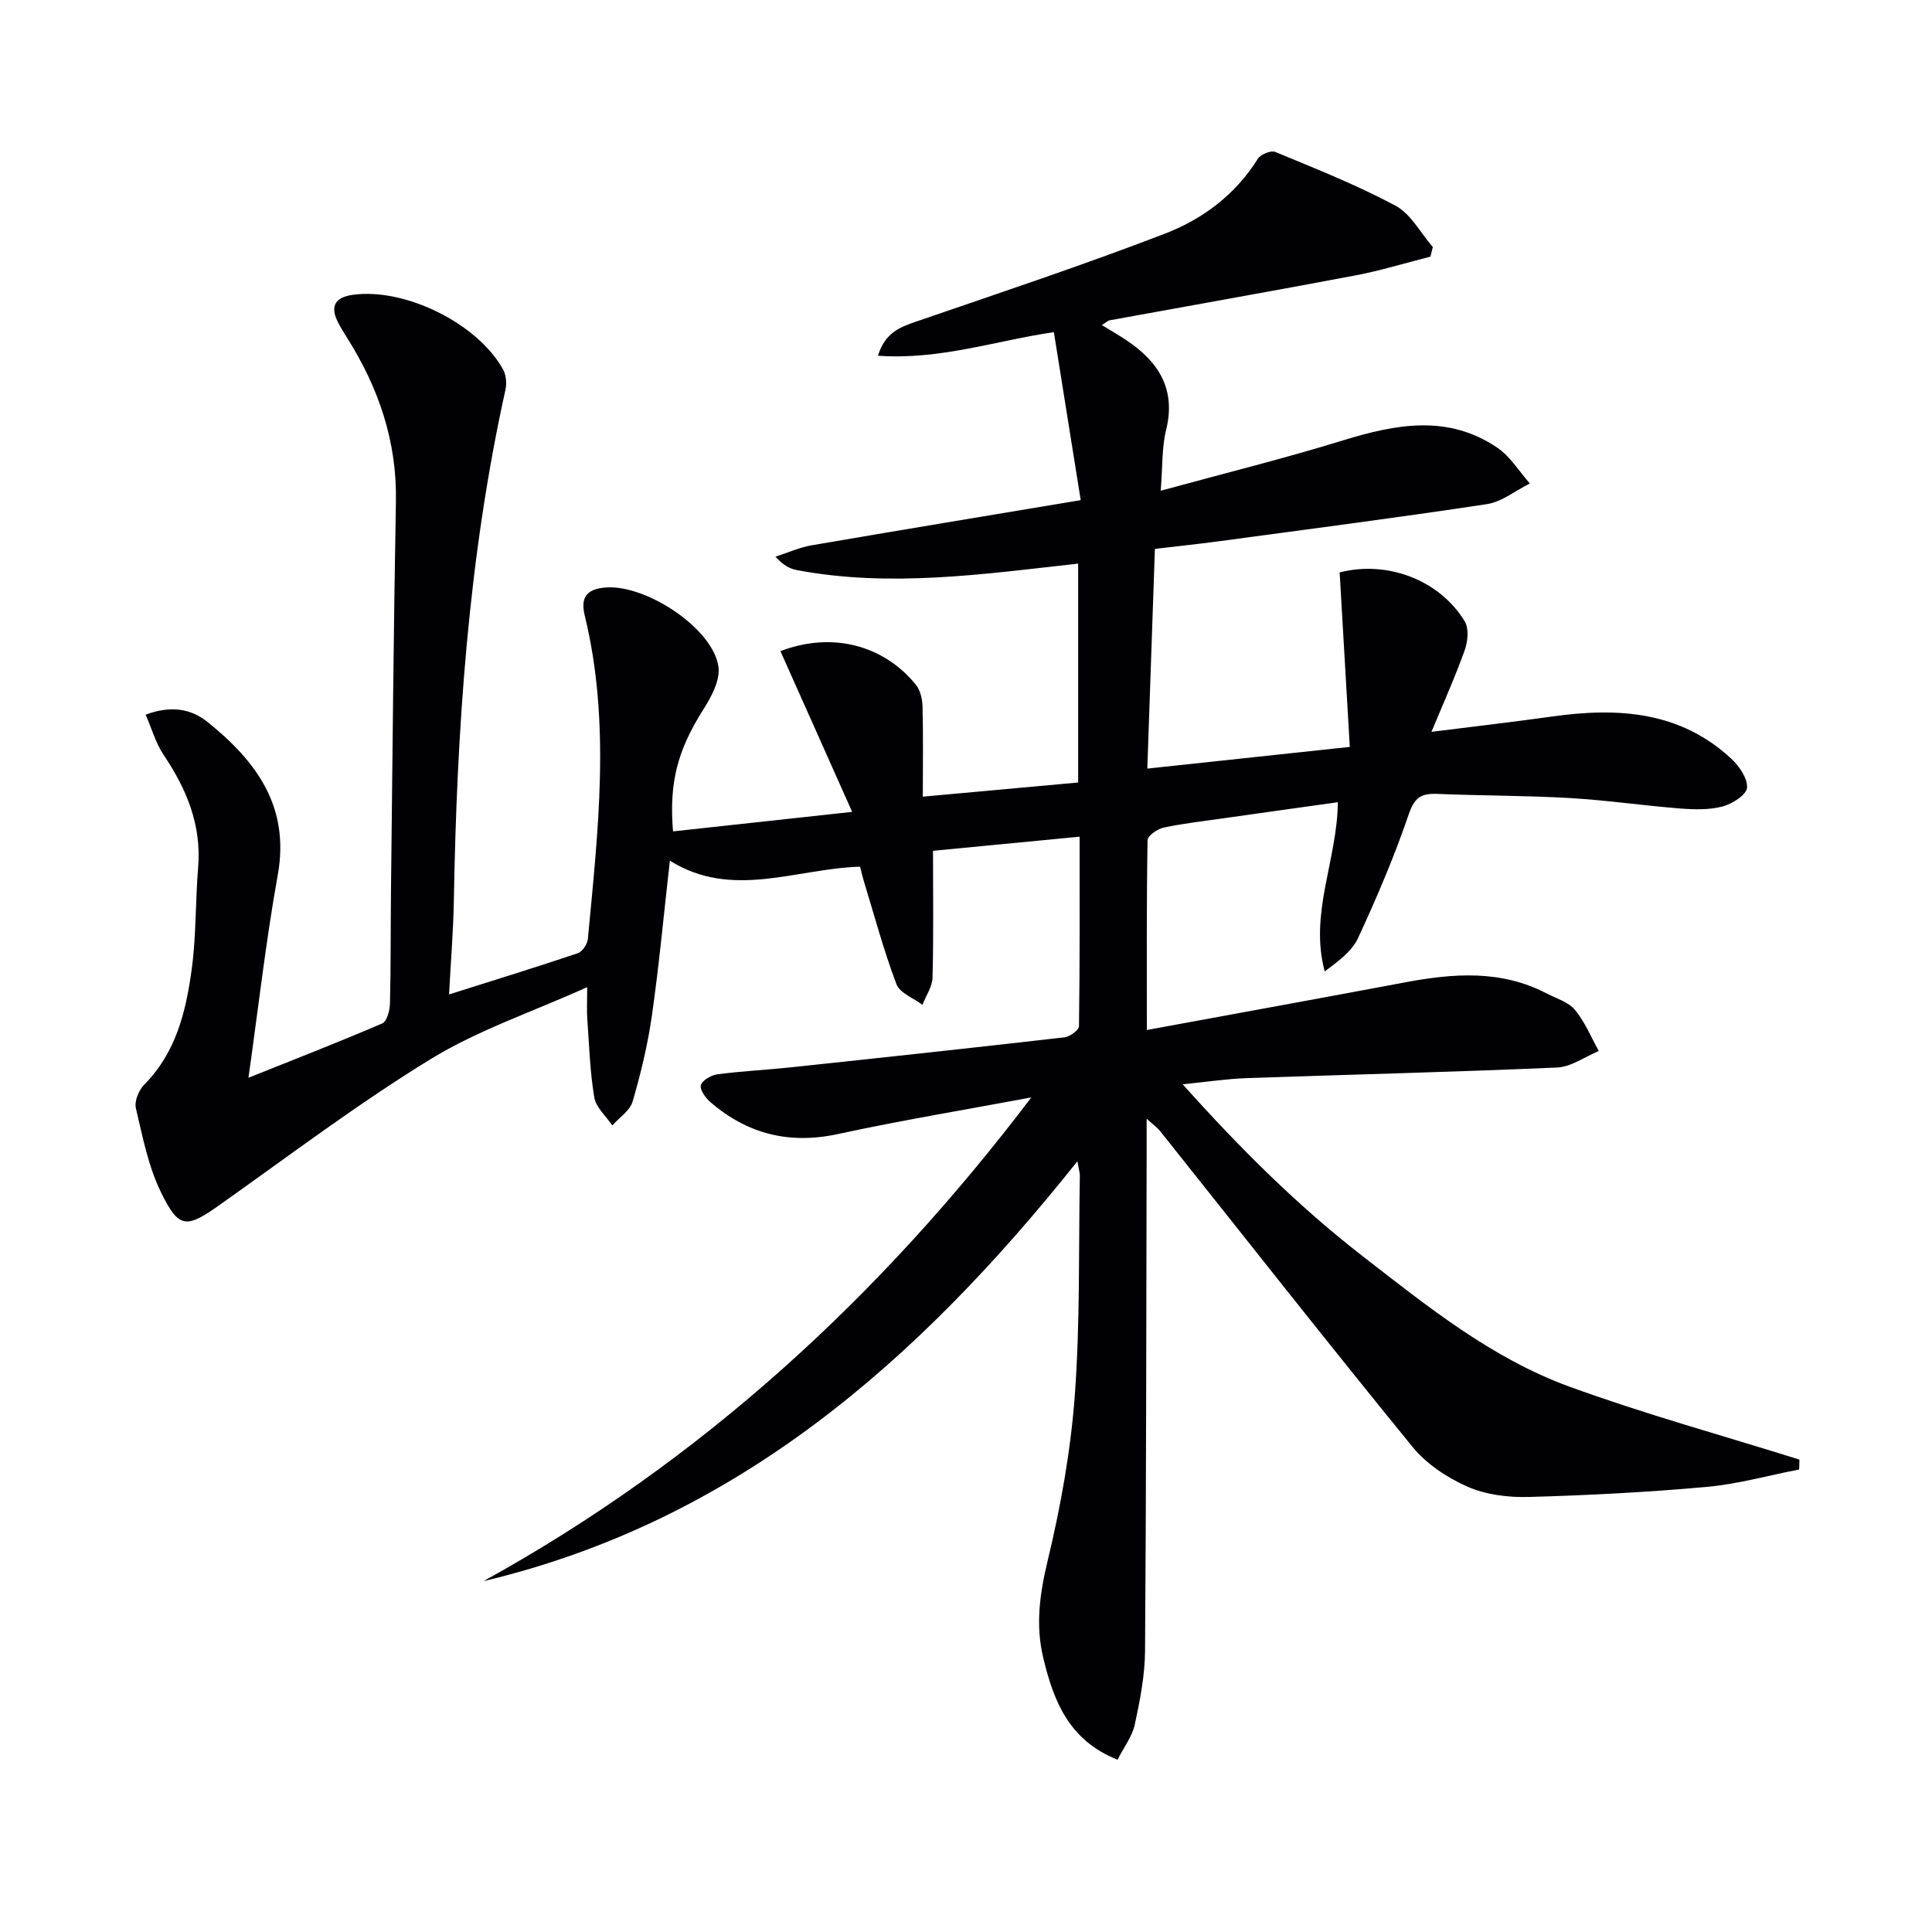 <svg enable-background="new 0 0 400 400" viewBox="0 0 400 400" xmlns="http://www.w3.org/2000/svg"><path d="m100.1 327.36c45.2-24.93 82.25-59.02 113.42-100.15-13.35 2.5-26.75 4.71-40.02 7.58-10.07 2.18-18.71.01-26.38-6.57-1.02-.87-2.27-2.6-2.01-3.55.28-1.02 2.15-2.08 3.44-2.25 5.1-.67 10.25-.91 15.37-1.46 18.83-2 37.65-4.03 56.46-6.19 1.12-.13 2.99-1.49 3.01-2.3.19-12.95.13-25.9.13-39.24-10.67 1.03-20.69 1.99-30.35 2.92 0 9.04.13 17.64-.1 26.24-.05 1.9-1.36 3.77-2.09 5.65-1.85-1.41-4.69-2.44-5.39-4.29-2.62-6.95-4.55-14.16-6.73-21.28-.29-.94-.5-1.9-.79-3.03-13.21.37-26.48 6.84-39.38-1.25-1.24 10.92-2.21 21.46-3.7 31.94-.86 6.05-2.3 12.06-4.01 17.93-.55 1.9-2.76 3.31-4.21 4.95-1.29-1.92-3.38-3.72-3.73-5.8-.9-5.38-1.06-10.88-1.45-16.34-.12-1.62-.02-3.26-.02-6.49-11.55 5.2-22.68 8.93-32.43 14.91-14.97 9.18-29.06 19.82-43.4 29.99-7.12 5.05-8.64 5.27-12.39-2.38-2.64-5.39-3.83-11.55-5.22-17.47-.34-1.44.61-3.74 1.74-4.88 6.64-6.68 8.66-15.27 9.84-24.02.93-6.9.73-13.94 1.31-20.89.73-8.79-2.36-16.24-7.14-23.34-1.64-2.44-2.46-5.44-3.73-8.34 5.42-2.01 9.54-1.12 12.86 1.55 10.01 8.07 17.05 17.45 14.5 31.63-2.46 13.67-4.02 27.51-6.07 42 9.46-3.79 18.65-7.36 27.7-11.25.97-.42 1.57-2.7 1.6-4.14.19-7.83.12-15.66.21-23.49.31-26.81.53-53.62 1.02-80.43.23-12.44-3.57-23.51-10.09-33.86-.71-1.12-1.42-2.25-2-3.44-1.62-3.33-.26-5.02 3.16-5.49 10.77-1.5 25.81 5.88 31.11 15.44.64 1.15.79 2.89.5 4.21-7.73 34.91-10.07 70.35-10.69 105.97-.11 6.12-.62 12.23-.99 19.23 9.42-2.98 18.08-5.65 26.67-8.54.94-.32 1.97-1.87 2.07-2.93 2.09-22.35 4.78-44.72-.65-67-.92-3.76.43-5.51 4.42-5.79 8.39-.6 22.19 8.54 23.27 16.43.37 2.72-1.4 6.1-3.02 8.65-5.42 8.55-7.23 15.14-6.39 25.42 11.77-1.28 23.56-2.57 37.09-4.04-5.3-11.88-10.08-22.59-14.85-33.28 10.57-4.05 21.28-1.34 28.03 6.94.93 1.14 1.35 2.98 1.39 4.51.16 5.97.06 11.95.06 18.68 10.87-.99 21.35-1.95 32.16-2.93 0-15.22 0-30.1 0-45.32-19.55 2.17-38.84 5-58.24 1.34-1.41-.27-2.75-.93-4.43-2.77 2.48-.8 4.9-1.91 7.44-2.35 18.14-3.12 36.31-6.11 55.76-9.36-1.86-11.62-3.68-23.05-5.56-34.78-11.87 1.72-23.57 5.8-36.42 4.88 1.47-4.77 4.54-5.91 7.91-7.07 17.25-5.93 34.58-11.69 51.59-18.24 7.77-2.99 14.52-8.07 19.15-15.46.57-.92 2.71-1.8 3.6-1.43 8.4 3.49 16.91 6.85 24.91 11.14 3.19 1.71 5.18 5.64 7.72 8.56-.16.66-.33 1.32-.49 1.98-5.16 1.31-10.26 2.89-15.48 3.88-16.94 3.21-33.93 6.2-50.89 9.3-.44.08-.82.48-1.66.99 1.88 1.16 3.54 2.11 5.12 3.17 6.65 4.46 10.27 10.11 8.17 18.6-.89 3.61-.7 7.48-1.11 12.53 13.21-3.61 25.56-6.67 37.7-10.41 10.99-3.38 21.76-5.45 32.02 1.52 2.67 1.82 4.49 4.89 6.71 7.39-2.97 1.47-5.8 3.81-8.92 4.28-18.54 2.81-37.15 5.21-55.74 7.72-4.1.55-8.21.98-12.97 1.54-.52 14.96-1.03 29.8-1.57 45.49 13.79-1.48 27.23-2.92 41.92-4.49-.71-12.17-1.4-24.15-2.1-36.13 9.82-2.52 20.66 1.52 25.9 10.14.9 1.48.64 4.18-.01 5.98-2 5.59-4.45 11.02-6.88 16.89 8.5-1.07 16.82-2.03 25.11-3.19 13.48-1.88 26.34-1.11 36.95 8.74 1.65 1.53 3.43 4.1 3.27 6.04-.12 1.46-3.06 3.33-5.05 3.86-2.78.73-5.86.65-8.77.42-7.61-.6-15.19-1.71-22.81-2.16-9.13-.53-18.29-.48-27.44-.86-3.24-.14-4.74.62-5.94 4.15-2.98 8.76-6.64 17.32-10.53 25.72-1.29 2.77-4.13 4.82-6.89 6.88-3.24-11.99 2.58-22.95 2.72-35.03-8.01 1.12-15.63 2.18-23.26 3.27-4.27.61-8.58 1.09-12.79 1.98-1.29.27-3.33 1.69-3.35 2.61-.22 12.78-.15 25.56-.15 39.3 18.3-3.37 35.88-6.56 53.45-9.86 9.96-1.87 19.8-2.64 29.22 2.24 2.06 1.07 4.58 1.8 5.97 3.46 2.07 2.48 3.33 5.64 4.93 8.51-2.88 1.19-5.71 3.29-8.64 3.42-21.44.94-42.89 1.45-64.34 2.2-4.07.14-8.13.77-13.17 1.27 11.85 13.24 23.82 25.16 37.2 35.54 13.41 10.4 26.77 21.2 42.9 27.07 15.62 5.69 31.71 10.11 47.59 15.09-.02.68-.04 1.36-.05 2.05-6.39 1.24-12.72 3.03-19.17 3.61-12.24 1.1-24.53 1.74-36.82 2.08-4.24.12-8.86-.45-12.68-2.13-4.2-1.85-8.48-4.69-11.36-8.21-17.67-21.66-34.94-43.65-52.36-65.51-.49-.62-1.18-1.09-2.71-2.47v6.73c-.08 34.49-.08 68.99-.33 103.48-.04 5.1-1.05 10.24-2.13 15.25-.53 2.45-2.24 4.65-3.57 7.26-10.11-4.02-13.25-12.22-15.38-21.11-1.62-6.77-.73-13.25.91-20.07 2.71-11.25 4.78-22.78 5.63-34.31 1.11-15.08.77-30.26 1.04-45.4.01-.62-.2-1.25-.5-3.02-32.91 41.31-70.64 74.51-122.97 86.94z" fill="#010104"/></svg>
